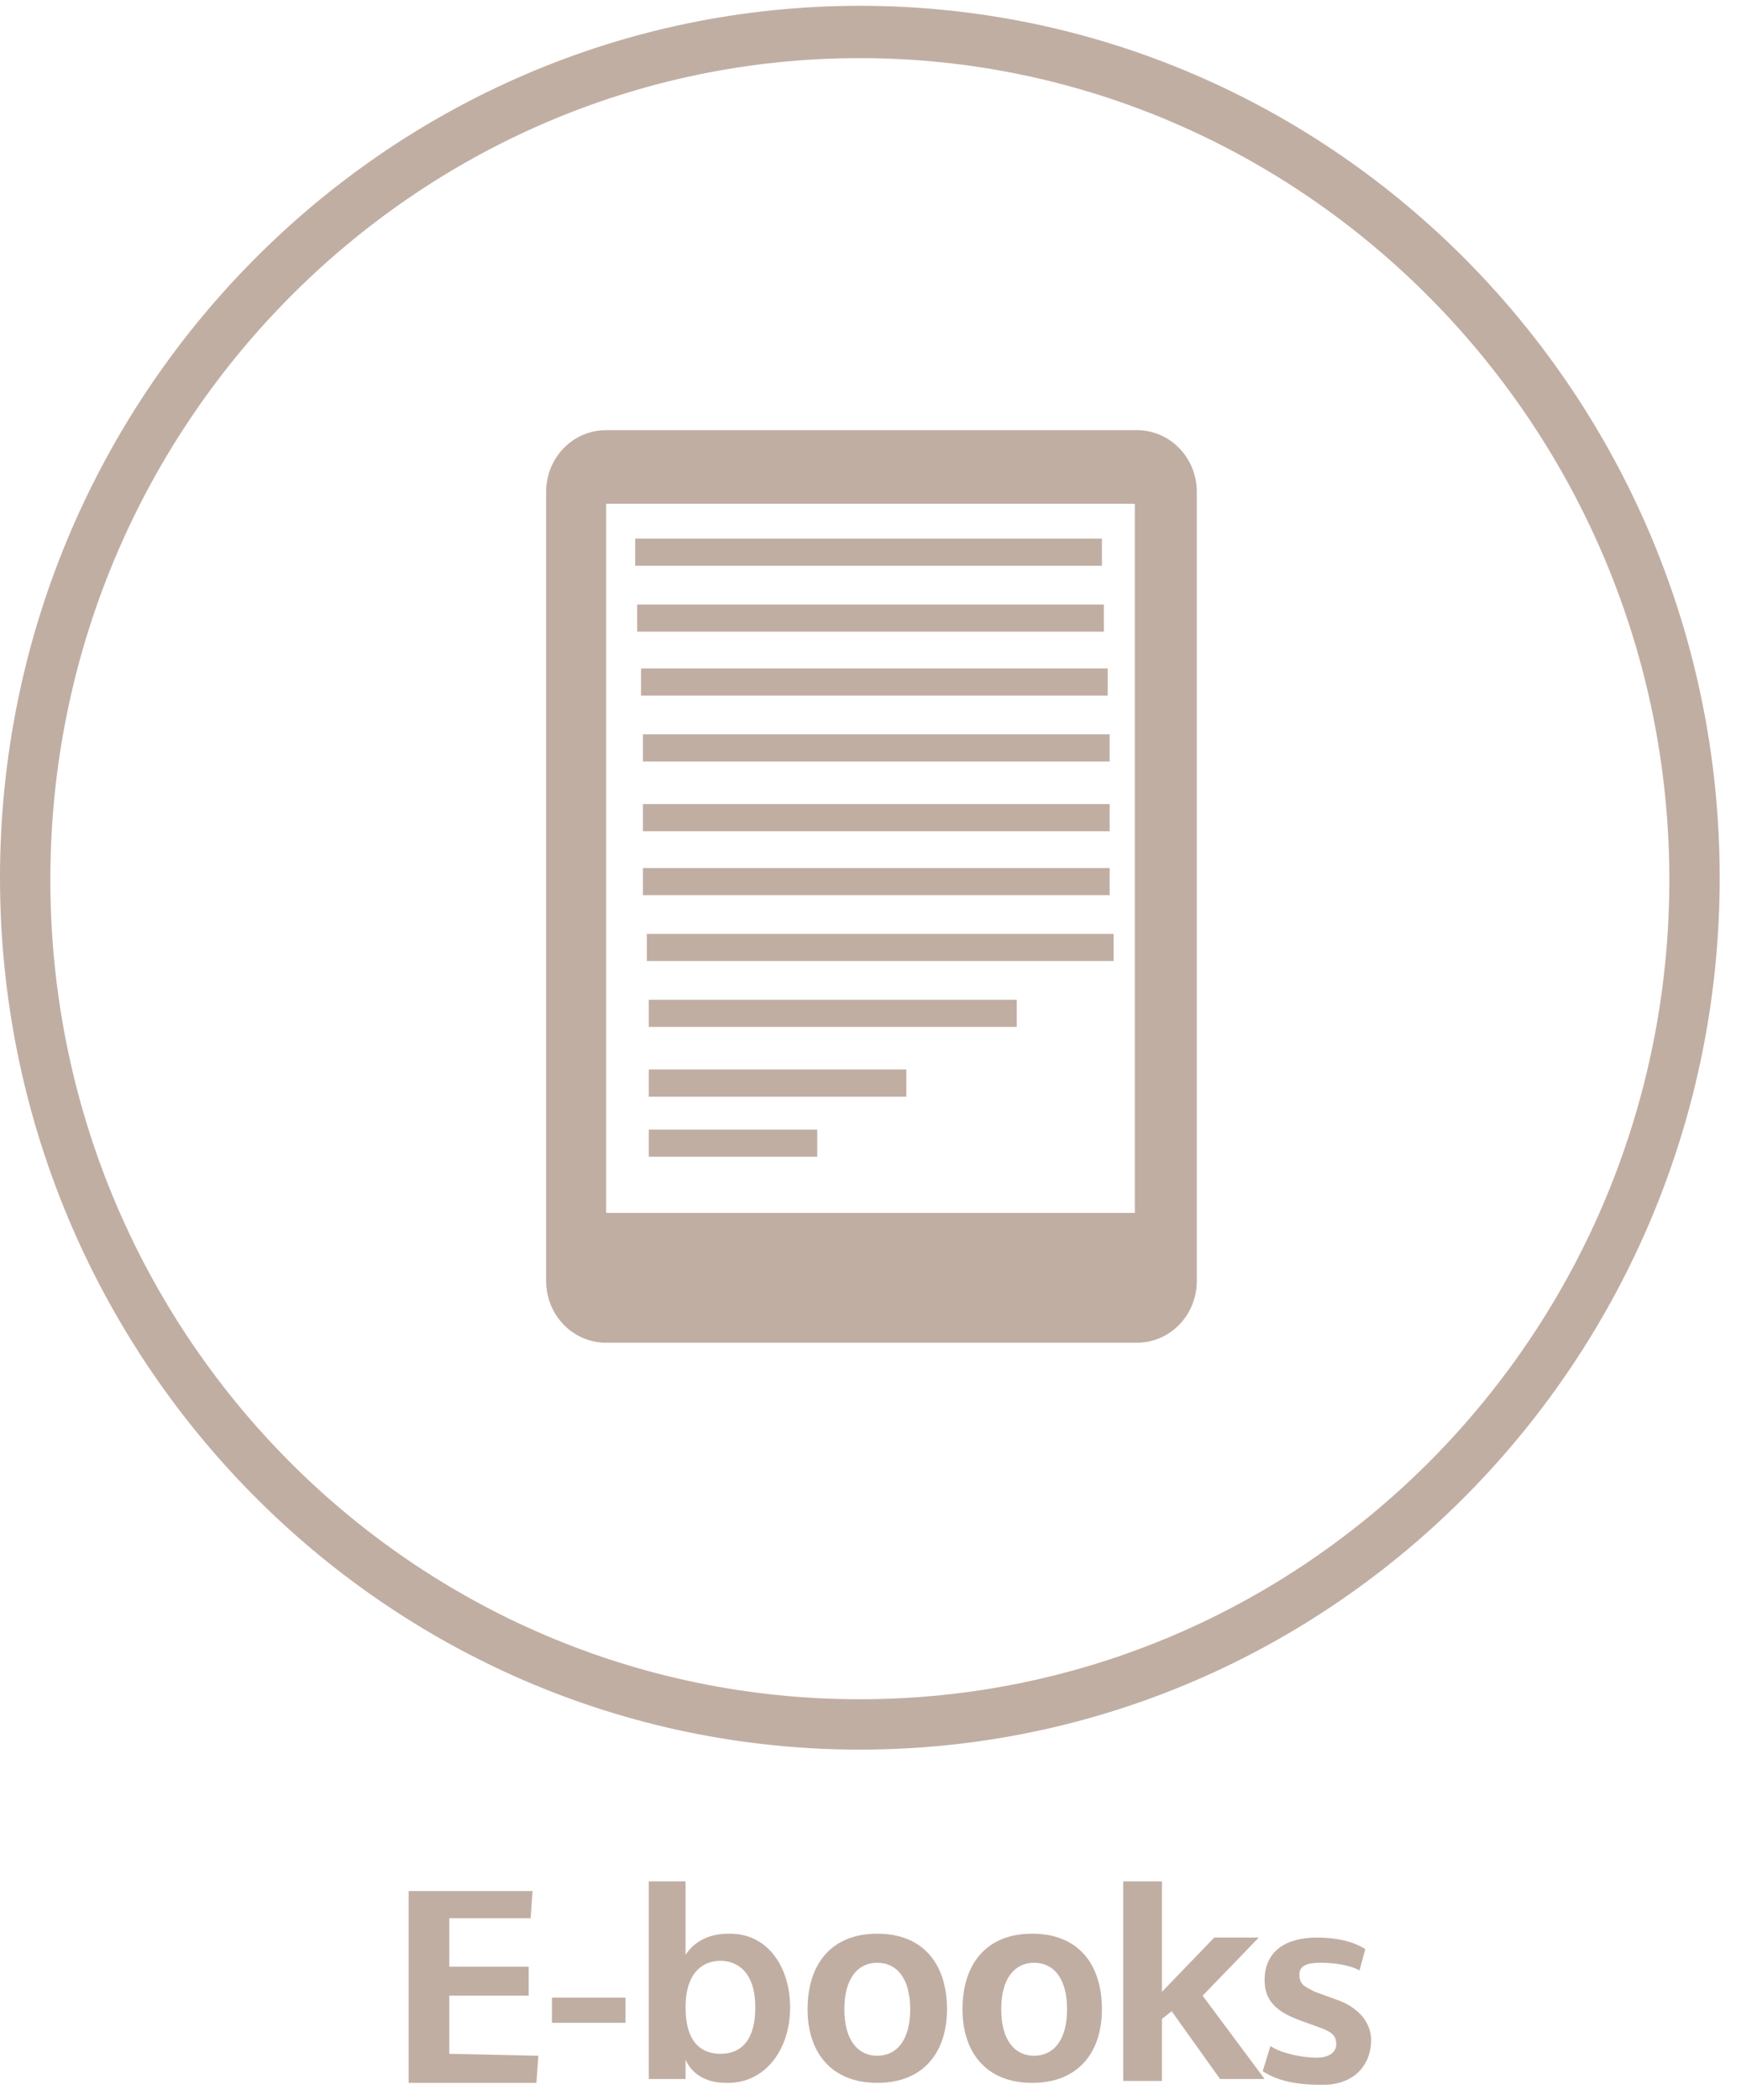<?xml version="1.0" encoding="utf-8"?>
<!-- Generator: Adobe Illustrator 23.0.1, SVG Export Plug-In . SVG Version: 6.00 Build 0)  -->
<svg version="1.1" id="Layer_1" xmlns="http://www.w3.org/2000/svg" xmlns:xlink="http://www.w3.org/1999/xlink" x="0px" y="0px"
	 viewBox="0 0 89.9 108.4" style="enable-background:new 0 0 89.9 108.4;" xml:space="preserve">
<style type="text/css">
	.st0{fill:#C1AEA3;}
</style>
<g>
	<g>
		<path class="st0" d="M44.4,90.3C19.9,90.3,0,70.1,0,45.3s19.9-45,44.4-45s44.4,20.2,44.4,45S68.9,90.3,44.4,90.3z M44.4,3
			C21.4,3,2.6,22,2.6,45.4s18.7,42.3,41.8,42.3s41.8-19,41.8-42.3S67.4,3,44.4,3z"/>
	</g>
</g>
<g>
	<g>
		<g>
			<path class="st0" d="M58.7,22.2H31.3c-1.7,0-3.1,1.4-3.1,3.2v40.7c0,1.8,1.4,3.2,3.1,3.2h27.4c1.7,0,3.1-1.4,3.1-3.2V25.4
				C61.8,23.6,60.4,22.2,58.7,22.2z M45,68c-1,0-1.8-0.8-1.8-1.9s0.8-1.9,1.8-1.9c1,0,1.8,0.8,1.8,1.9C46.8,67.2,46,68,45,68z
				 M58.6,62.6H31.3V26h27.3V62.6z"/>
		</g>
		<rect x="40.7" y="63.3" class="st0" width="9" height="4.8"/>
	</g>
	<rect x="32.8" y="27.8" class="st0" width="24.1" height="1.4"/>
	<rect x="32.9" y="31.2" class="st0" width="24.1" height="1.4"/>
	<rect x="33.1" y="34.5" class="st0" width="24.1" height="1.4"/>
	<rect x="33.2" y="37.9" class="st0" width="24.1" height="1.4"/>
	<rect x="33.2" y="41.5" class="st0" width="24.1" height="1.4"/>
	<rect x="33.2" y="44.8" class="st0" width="24.1" height="1.4"/>
	<rect x="33.4" y="48.2" class="st0" width="24.1" height="1.4"/>
	<rect x="33.5" y="51.6" class="st0" width="19" height="1.4"/>
	<rect x="33.5" y="55.2" class="st0" width="13.3" height="1.4"/>
	<rect x="33.5" y="58.3" class="st0" width="8.7" height="1.4"/>
</g>
<g>
	<path class="st0" d="M27.4,99h-4.2v2.5h4.1v1.5h-4.1v3l4.6,0.1l-0.1,1.4h-6.6v-9.9h6.4L27.4,99z"/>
	<path class="st0" d="M28.5,104.4v-1.3h3.8v1.3H28.5z"/>
	<path class="st0" d="M33.5,107.4V97.1h1.9v3.8c0.3-0.5,1-1.1,2.2-1.1h0.1c2,0,3.1,1.8,3.1,3.8c0,2.2-1.3,3.9-3.2,3.9h-0.1
		c-1.1,0-1.8-0.5-2.1-1.2l0,1H33.5z M37.2,101.2c-0.9,0-1.8,0.6-1.8,2.4c0,1.9,0.9,2.4,1.8,2.4c0.9,0,1.8-0.5,1.8-2.4
		C39,101.7,38,101.2,37.2,101.2z"/>
	<path class="st0" d="M48.9,103.7c0,2.2-1.2,3.8-3.6,3.8s-3.6-1.6-3.6-3.8c0-2.3,1.2-3.9,3.6-3.9S48.9,101.4,48.9,103.7z M47,103.7
		c0-1.6-0.7-2.4-1.7-2.4s-1.7,0.8-1.7,2.4c0,1.6,0.7,2.4,1.7,2.4C46.3,106.1,47,105.3,47,103.7z"/>
	<path class="st0" d="M56.9,103.7c0,2.2-1.2,3.8-3.6,3.8s-3.6-1.6-3.6-3.8c0-2.3,1.2-3.9,3.6-3.9S56.9,101.4,56.9,103.7z
		 M55.1,103.7c0-1.6-0.7-2.4-1.7-2.4s-1.7,0.8-1.7,2.4c0,1.6,0.7,2.4,1.7,2.4C54.4,106.1,55.1,105.3,55.1,103.7z"/>
	<path class="st0" d="M60,97.1v5.7l2.7-2.8H65l-2.9,3l3.2,4.3H63l-2.5-3.5l-0.5,0.4v3.2H58V97.1H60z"/>
	<path class="st0" d="M70.2,101.7c-0.5-0.3-1.4-0.4-2-0.4c-0.8,0-1.1,0.2-1.1,0.6c0,0.5,0.2,0.6,0.8,0.9l1.1,0.4
		c0.9,0.3,1.8,1,1.8,2.1c0,1.2-0.8,2.3-2.5,2.3c-1.4,0-2.3-0.2-3.1-0.7l0.4-1.3c0.6,0.4,1.7,0.6,2.4,0.6c0.5,0,1-0.2,1-0.7
		c0-0.4-0.2-0.6-0.7-0.8l-1.1-0.4c-1.1-0.4-1.9-0.9-1.9-2.1c0-1.5,1.1-2.2,2.7-2.2c1,0,1.9,0.2,2.5,0.6L70.2,101.7z"/>
</g>
</svg>
